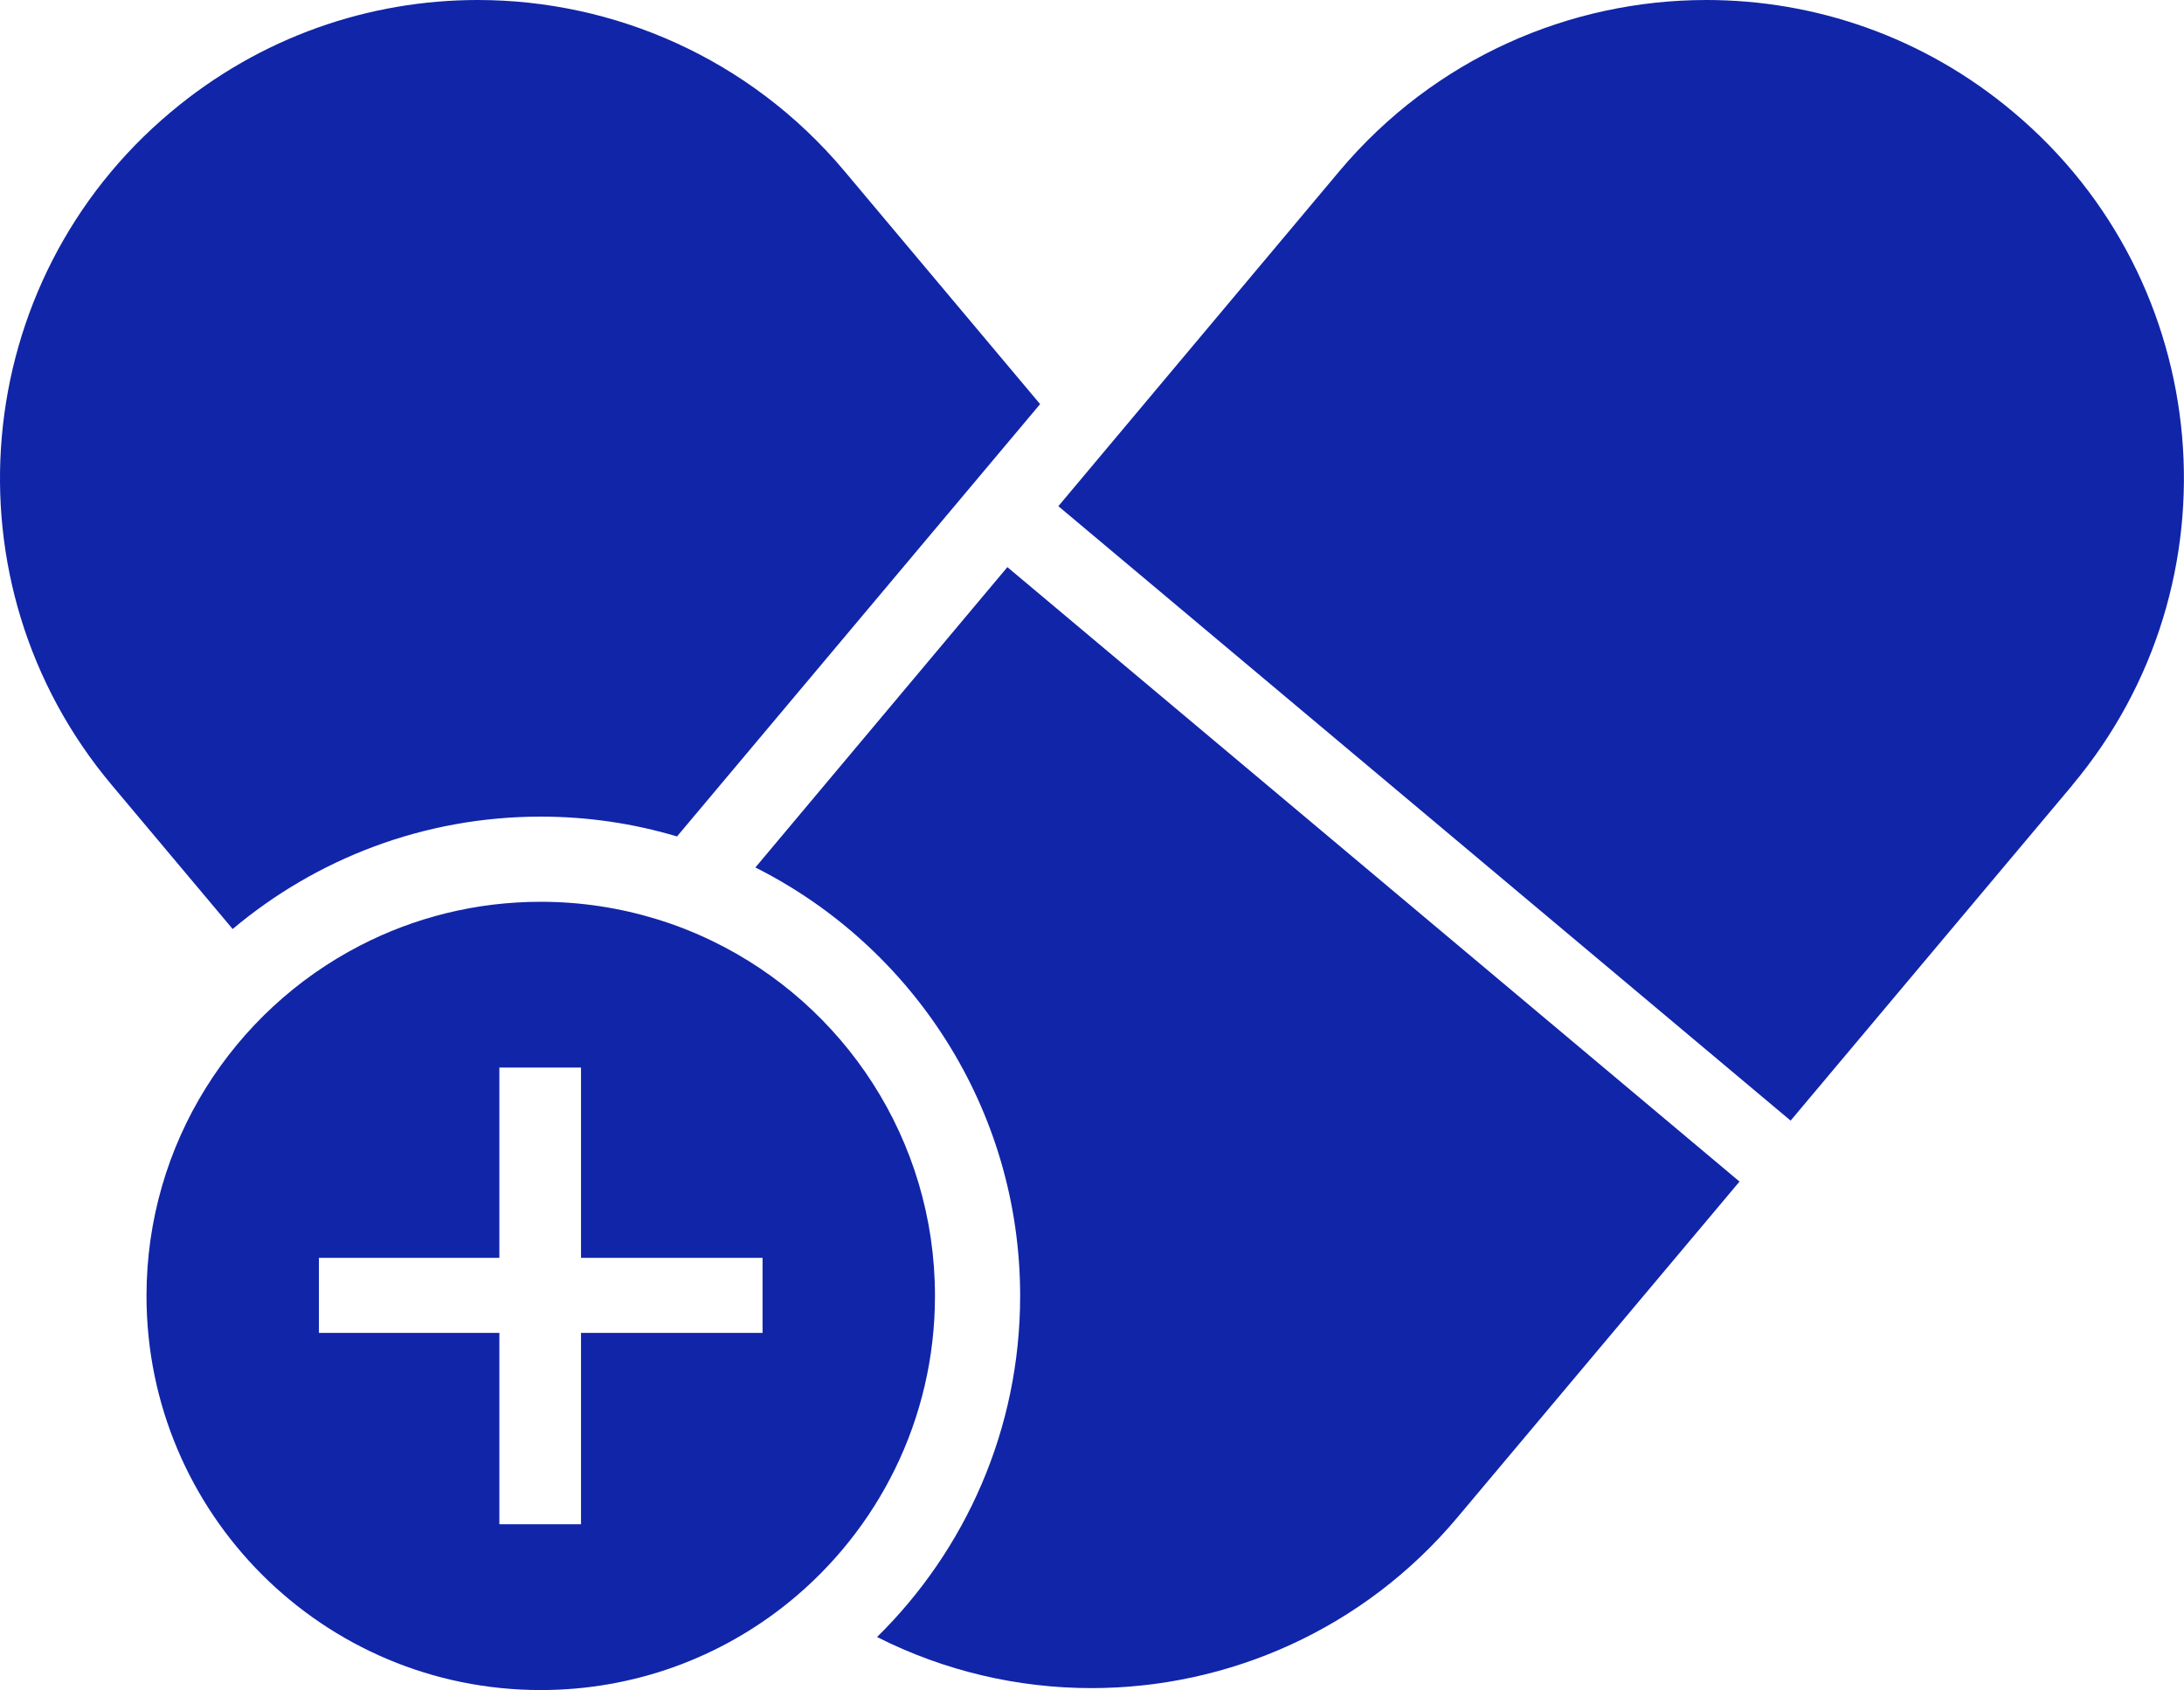 <svg viewBox="0 0 179.49 138.93" xmlns="http://www.w3.org/2000/svg" data-name="Warstwa 2" id="Warstwa_2">
  <defs>
    <style>
      .cls-1 {
        fill: #1125a9;
      }
    </style>
  </defs>
  <g data-name="Warstwa 1" id="Warstwa_1-2">
    <g>
      <g>
        <path d="M142.96,97.13l-23.16,27.58c-7.76,9.27-18.9,14.06-30.1,14.06-6.02,0-12.07-1.39-17.62-4.2,7.26-7.14,11.76-17.08,11.76-28.04,0-15.38-8.87-28.74-21.76-35.22l20.71-24.69,60.17,50.51Z" class="cls-1"></path>
        <path d="M170.32,64.54l-23.16,27.58-60.18-50.51,23.13-27.58C117.9,4.79,129.01,0,140.24,0c8.91,0,17.85,3.01,25.22,9.21,16.61,13.92,18.77,38.72,4.85,55.33Z" class="cls-1"></path>
      </g>
      <path d="M85.48,33.22l-29.84,35.54c-3.55-1.06-7.31-1.63-11.2-1.63-9.63,0-18.47,3.48-25.32,9.24l-9.93-11.83C-4.77,47.93-2.57,23.13,14.04,9.21,21.41,3.02,30.35,0,39.26,0c11.2,0,22.34,4.79,30.11,14.03l16.11,19.19Z" class="cls-1"></path>
      <path d="M58.51,77.34c-1.47-.71-2.99-1.31-4.57-1.79-3.01-.92-6.19-1.42-9.5-1.42-5.35,0-10.4,1.3-14.85,3.6-10.42,5.38-17.55,16.26-17.55,28.8,0,17.89,14.51,32.4,32.4,32.4,7.72,0,14.81-2.7,20.37-7.2,7.34-5.95,12.03-15.03,12.03-25.2,0-12.85-7.49-23.96-18.33-29.19ZM47.75,109.57v15.73h-6.71v-15.73h-14.83v-6.17h14.83v-15.64h6.71v15.64h14.92v6.17h-14.92Z" class="cls-1"></path>
    </g>
  </g>
</svg>